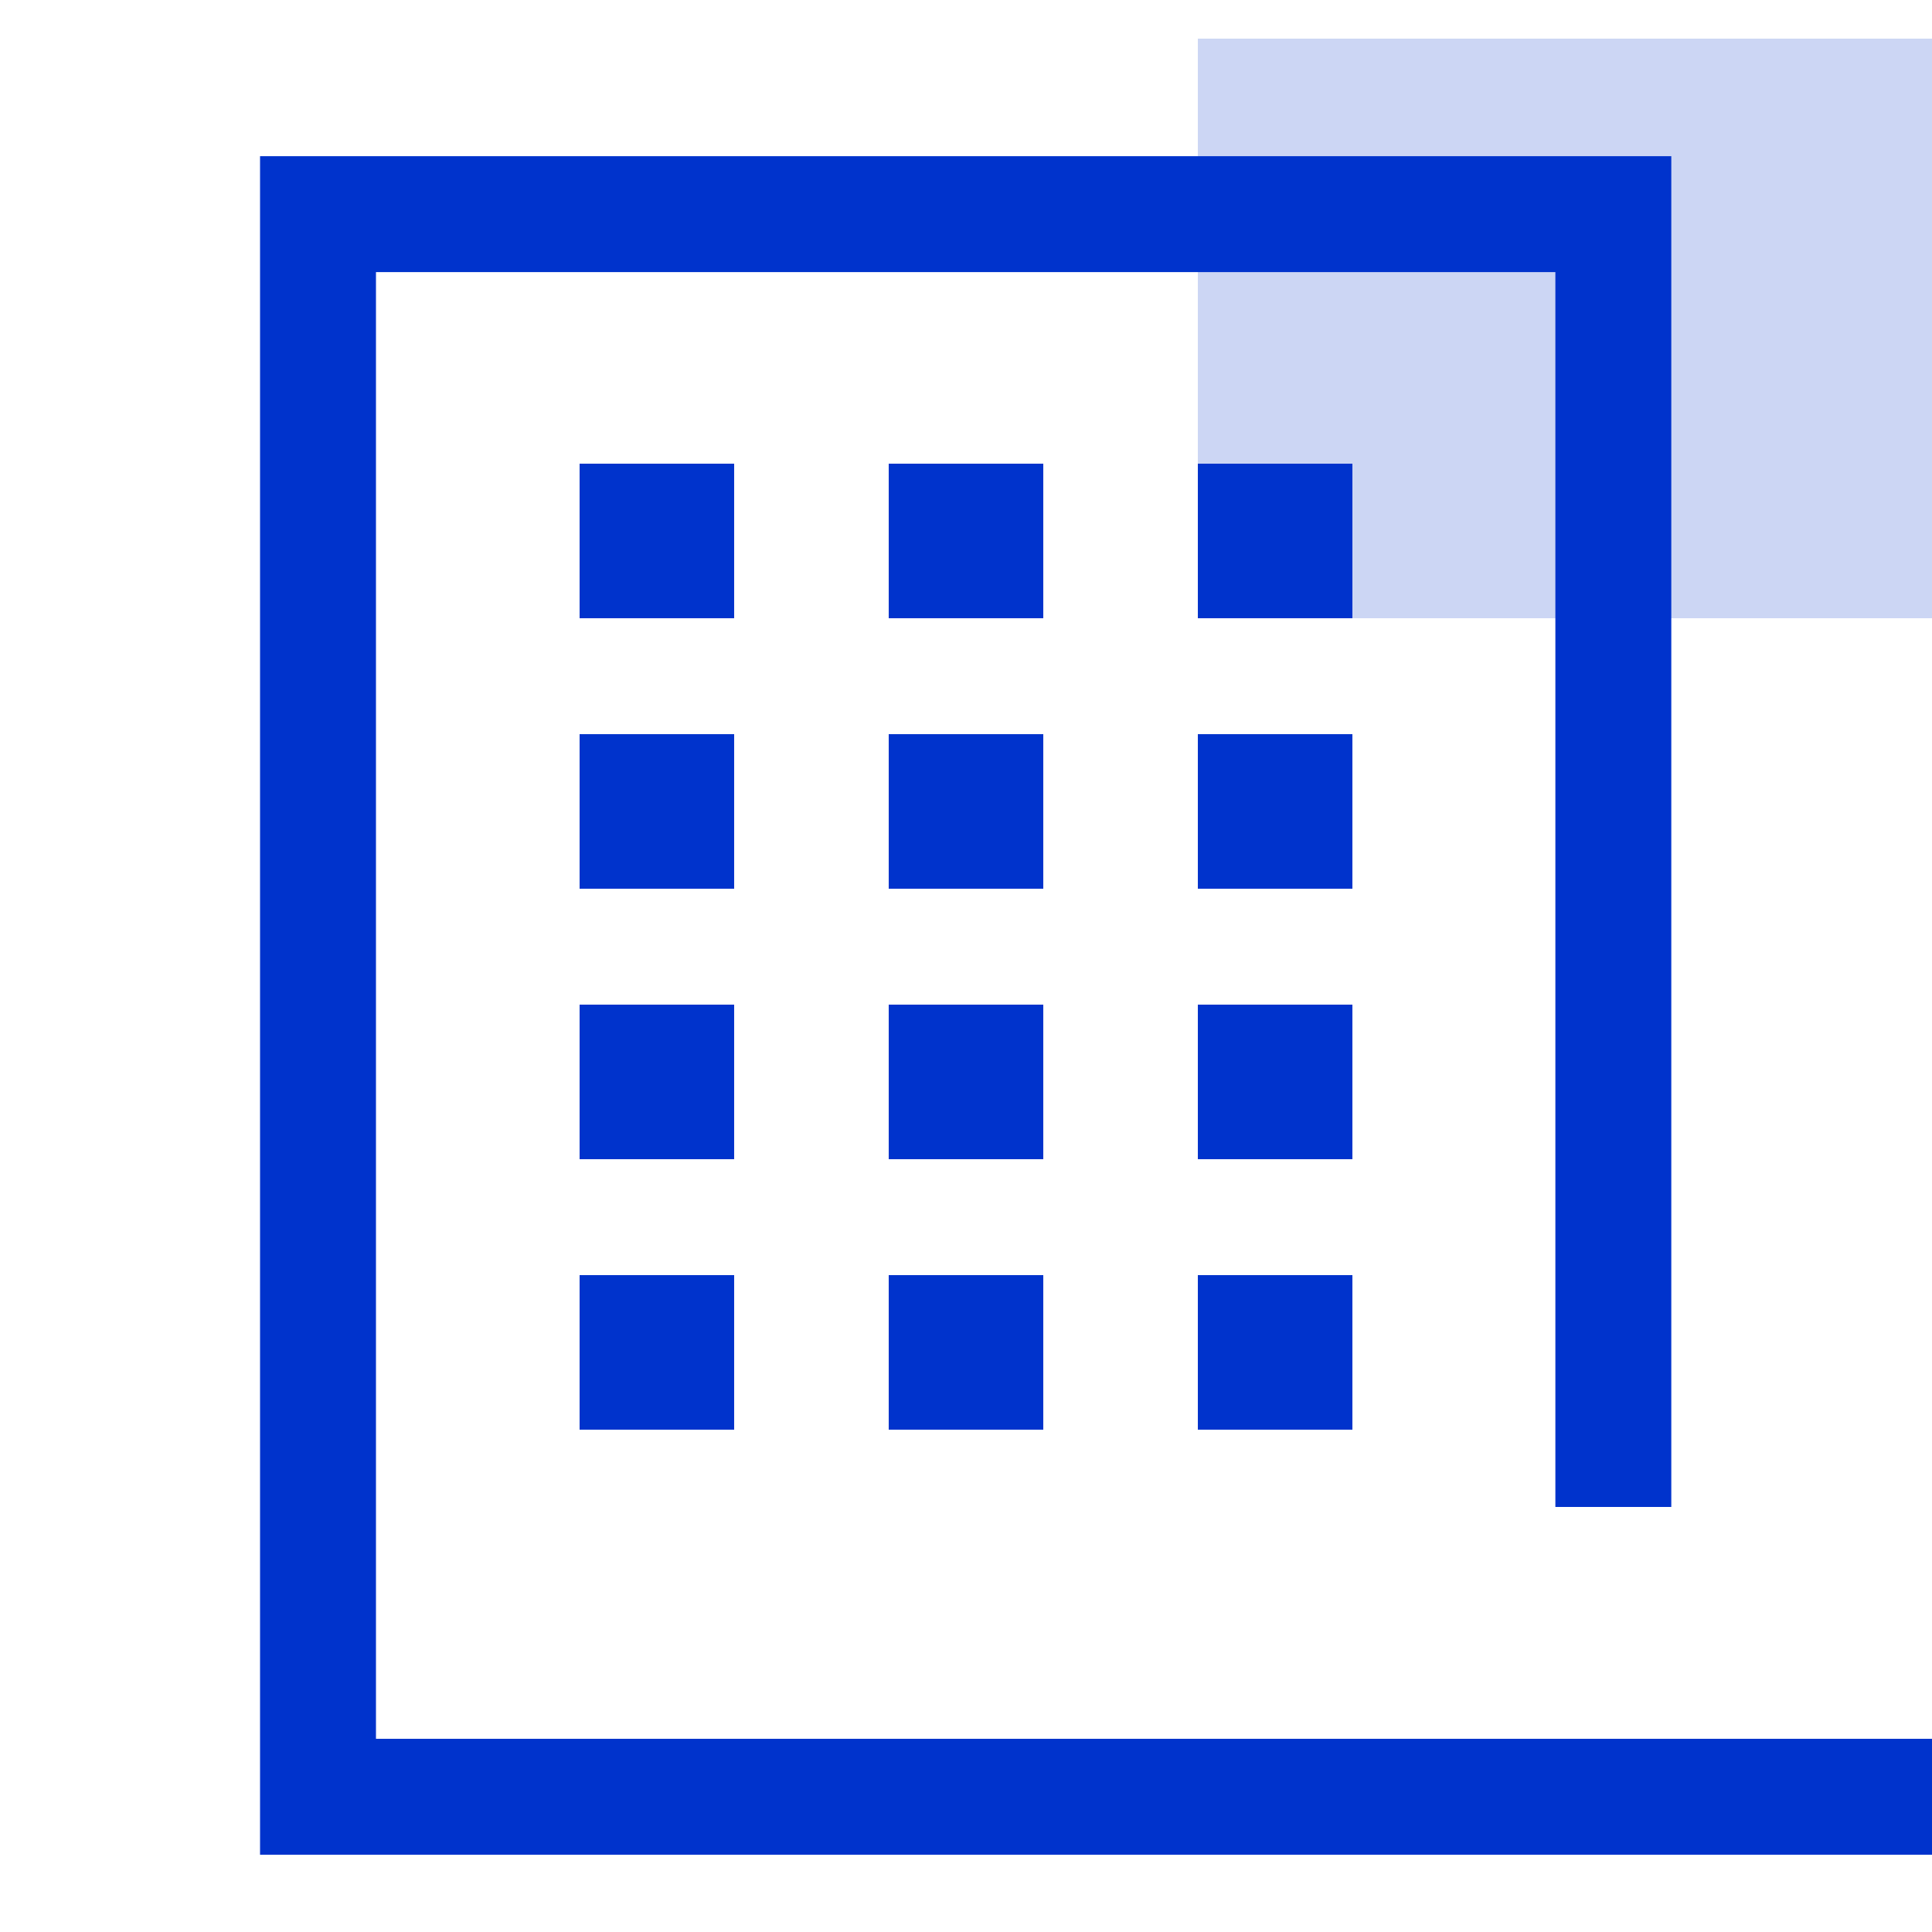 <?xml version="1.0" encoding="UTF-8"?>
<svg width="50px" height="50px" viewBox="0 0 50 50" version="1.1" xmlns="http://www.w3.org/2000/svg" xmlns:xlink="http://www.w3.org/1999/xlink">
    <title>99. Icons/Values/Sella general/business</title>
    <g id="99.-Icons/Values/Sella-general/business" stroke="none" stroke-width="1" fill="none" fill-rule="evenodd">
        <rect id="Rectangle" fill-opacity="0.2" fill="#0033CC" x="31" y="1" width="19" height="15"></rect>
        <rect id="Rectangle" fill="#0033CC" x="15" y="12" width="4" height="4"></rect>
        <rect id="Rectangle-Copy-3" fill="#0033CC" x="15" y="19" width="4" height="4"></rect>
        <rect id="Rectangle-Copy-6" fill="#0033CC" x="15" y="26" width="4" height="4"></rect>
        <rect id="Rectangle-Copy-9" fill="#0033CC" x="15" y="33" width="4" height="4"></rect>
        <rect id="Rectangle-Copy" fill="#0033CC" x="23" y="12" width="4" height="4"></rect>
        <rect id="Rectangle-Copy-2" fill="#0033CC" x="31" y="12" width="4" height="4"></rect>
        <rect id="Rectangle-Copy-4" fill="#0033CC" x="23" y="19" width="4" height="4"></rect>
        <rect id="Rectangle-Copy-5" fill="#0033CC" x="31" y="19" width="4" height="4"></rect>
        <rect id="Rectangle-Copy-7" fill="#0033CC" x="23" y="26" width="4" height="4"></rect>
        <rect id="Rectangle-Copy-10" fill="#0033CC" x="23" y="33" width="4" height="4"></rect>
        <rect id="Rectangle-Copy-8" fill="#0033CC" x="31" y="26" width="4" height="4"></rect>
        <rect id="Rectangle-Copy-11" fill="#0033CC" x="31" y="33" width="4" height="4"></rect>
        <polyline id="Path-19" stroke="#0033CC" stroke-width="3" points="50 46.5 8.23 46.5 8.23 5.542 41.753 5.542 41.753 39"></polyline>
    </g>
</svg>